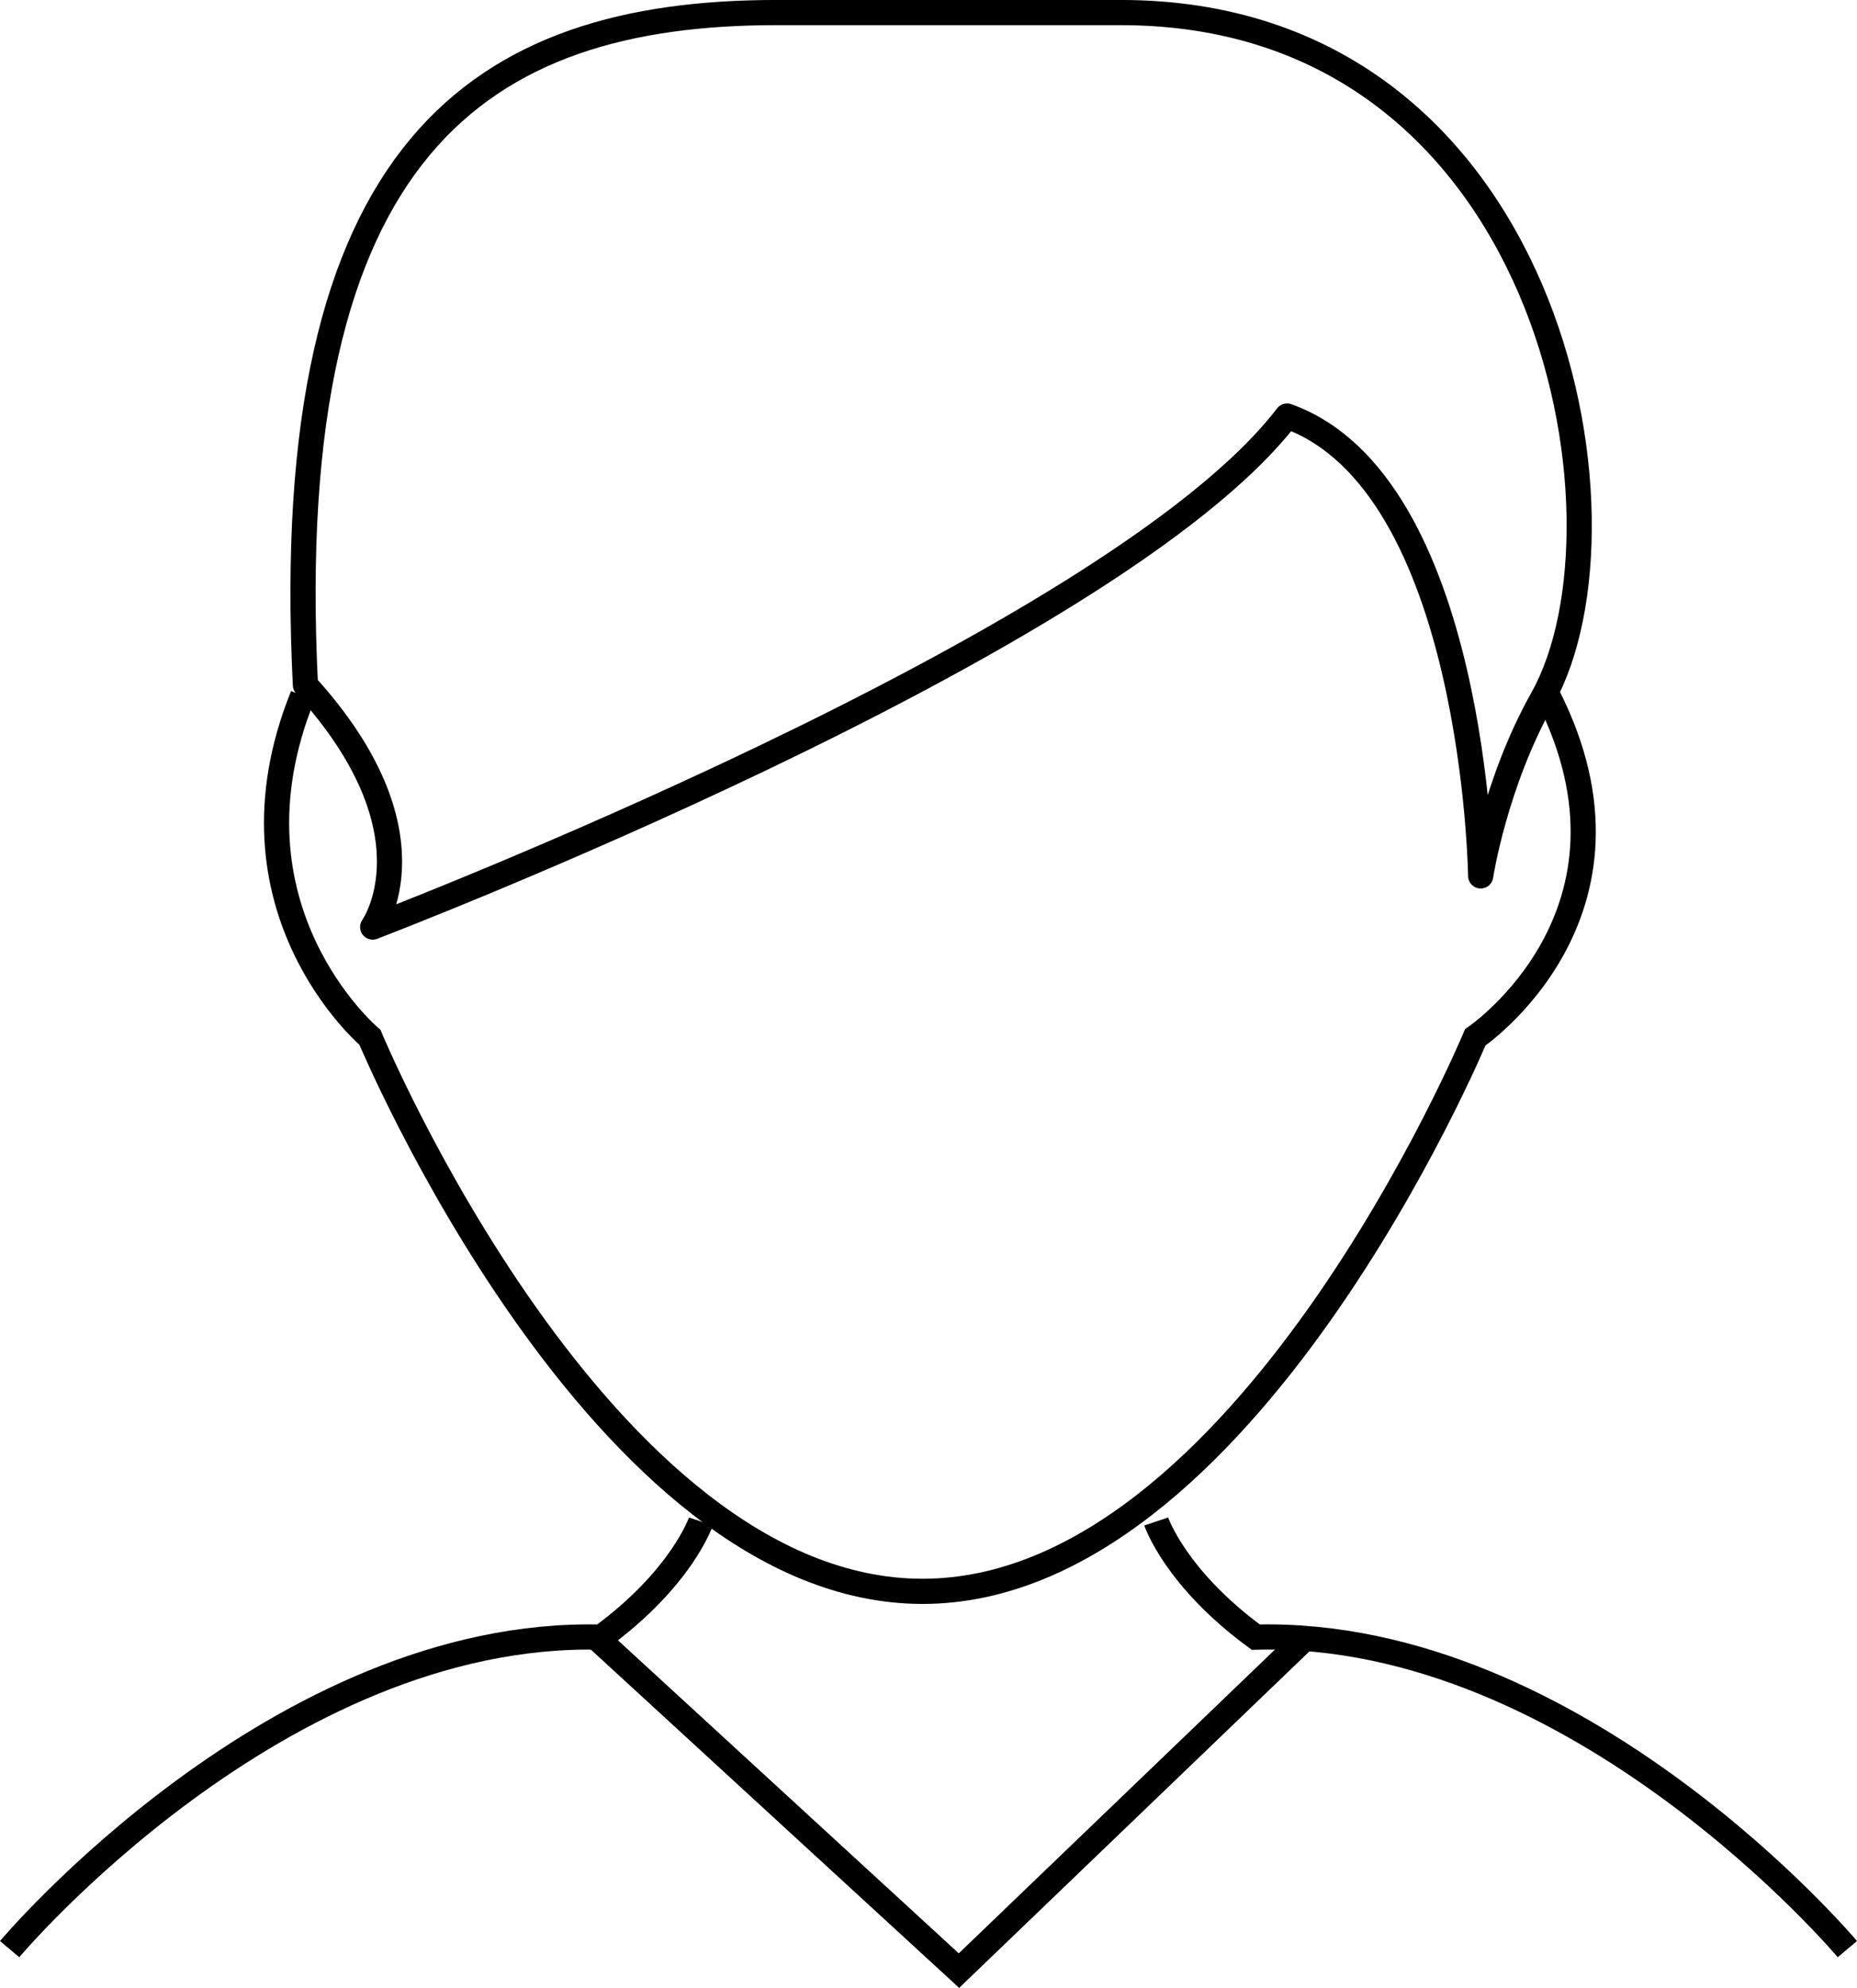 <svg xmlns="http://www.w3.org/2000/svg" viewBox="0 0 474.26 507.62"><defs><style>.cls-1,.cls-2{fill:none;stroke:#000;stroke-width:6.43px;}.cls-1{stroke-linejoin:round;}</style></defs><g id="Layer_2" data-name="Layer 2"><g id="Layer_1-2" data-name="Layer 1"><path class="cls-1" d="M95.18,236.73S284,164.63,328.7,106.24c48.07,17.17,49.45,117.43,49.45,117.43s3.56-23.5,15.79-45.3C419.36,133,396.17,3.21,286.27,3.21h-88C122.82,3.21,71.14,37.57,78,174.93,112.36,212.7,95.18,236.73,95.18,236.73Z"/><path class="cls-2" d="M77.32,177.67c-21.95,54.25,17.16,87.22,17.16,87.22s59,141.47,141.13,141.47S376.77,264.89,376.77,264.89s46.71-31.59,18.53-87.22"/><path class="cls-2" d="M2.46,497.72S71.15,416,153.55,418.05C174.17,402.94,179,388.52,179,388.52"/><path class="cls-2" d="M471.8,497.72S403.11,416,320.71,418.05c-20.62-15.11-25.42-29.53-25.42-29.53"/><polyline class="cls-2" points="152.18 418.05 244.91 503.21 332.13 419.43"/></g></g></svg>